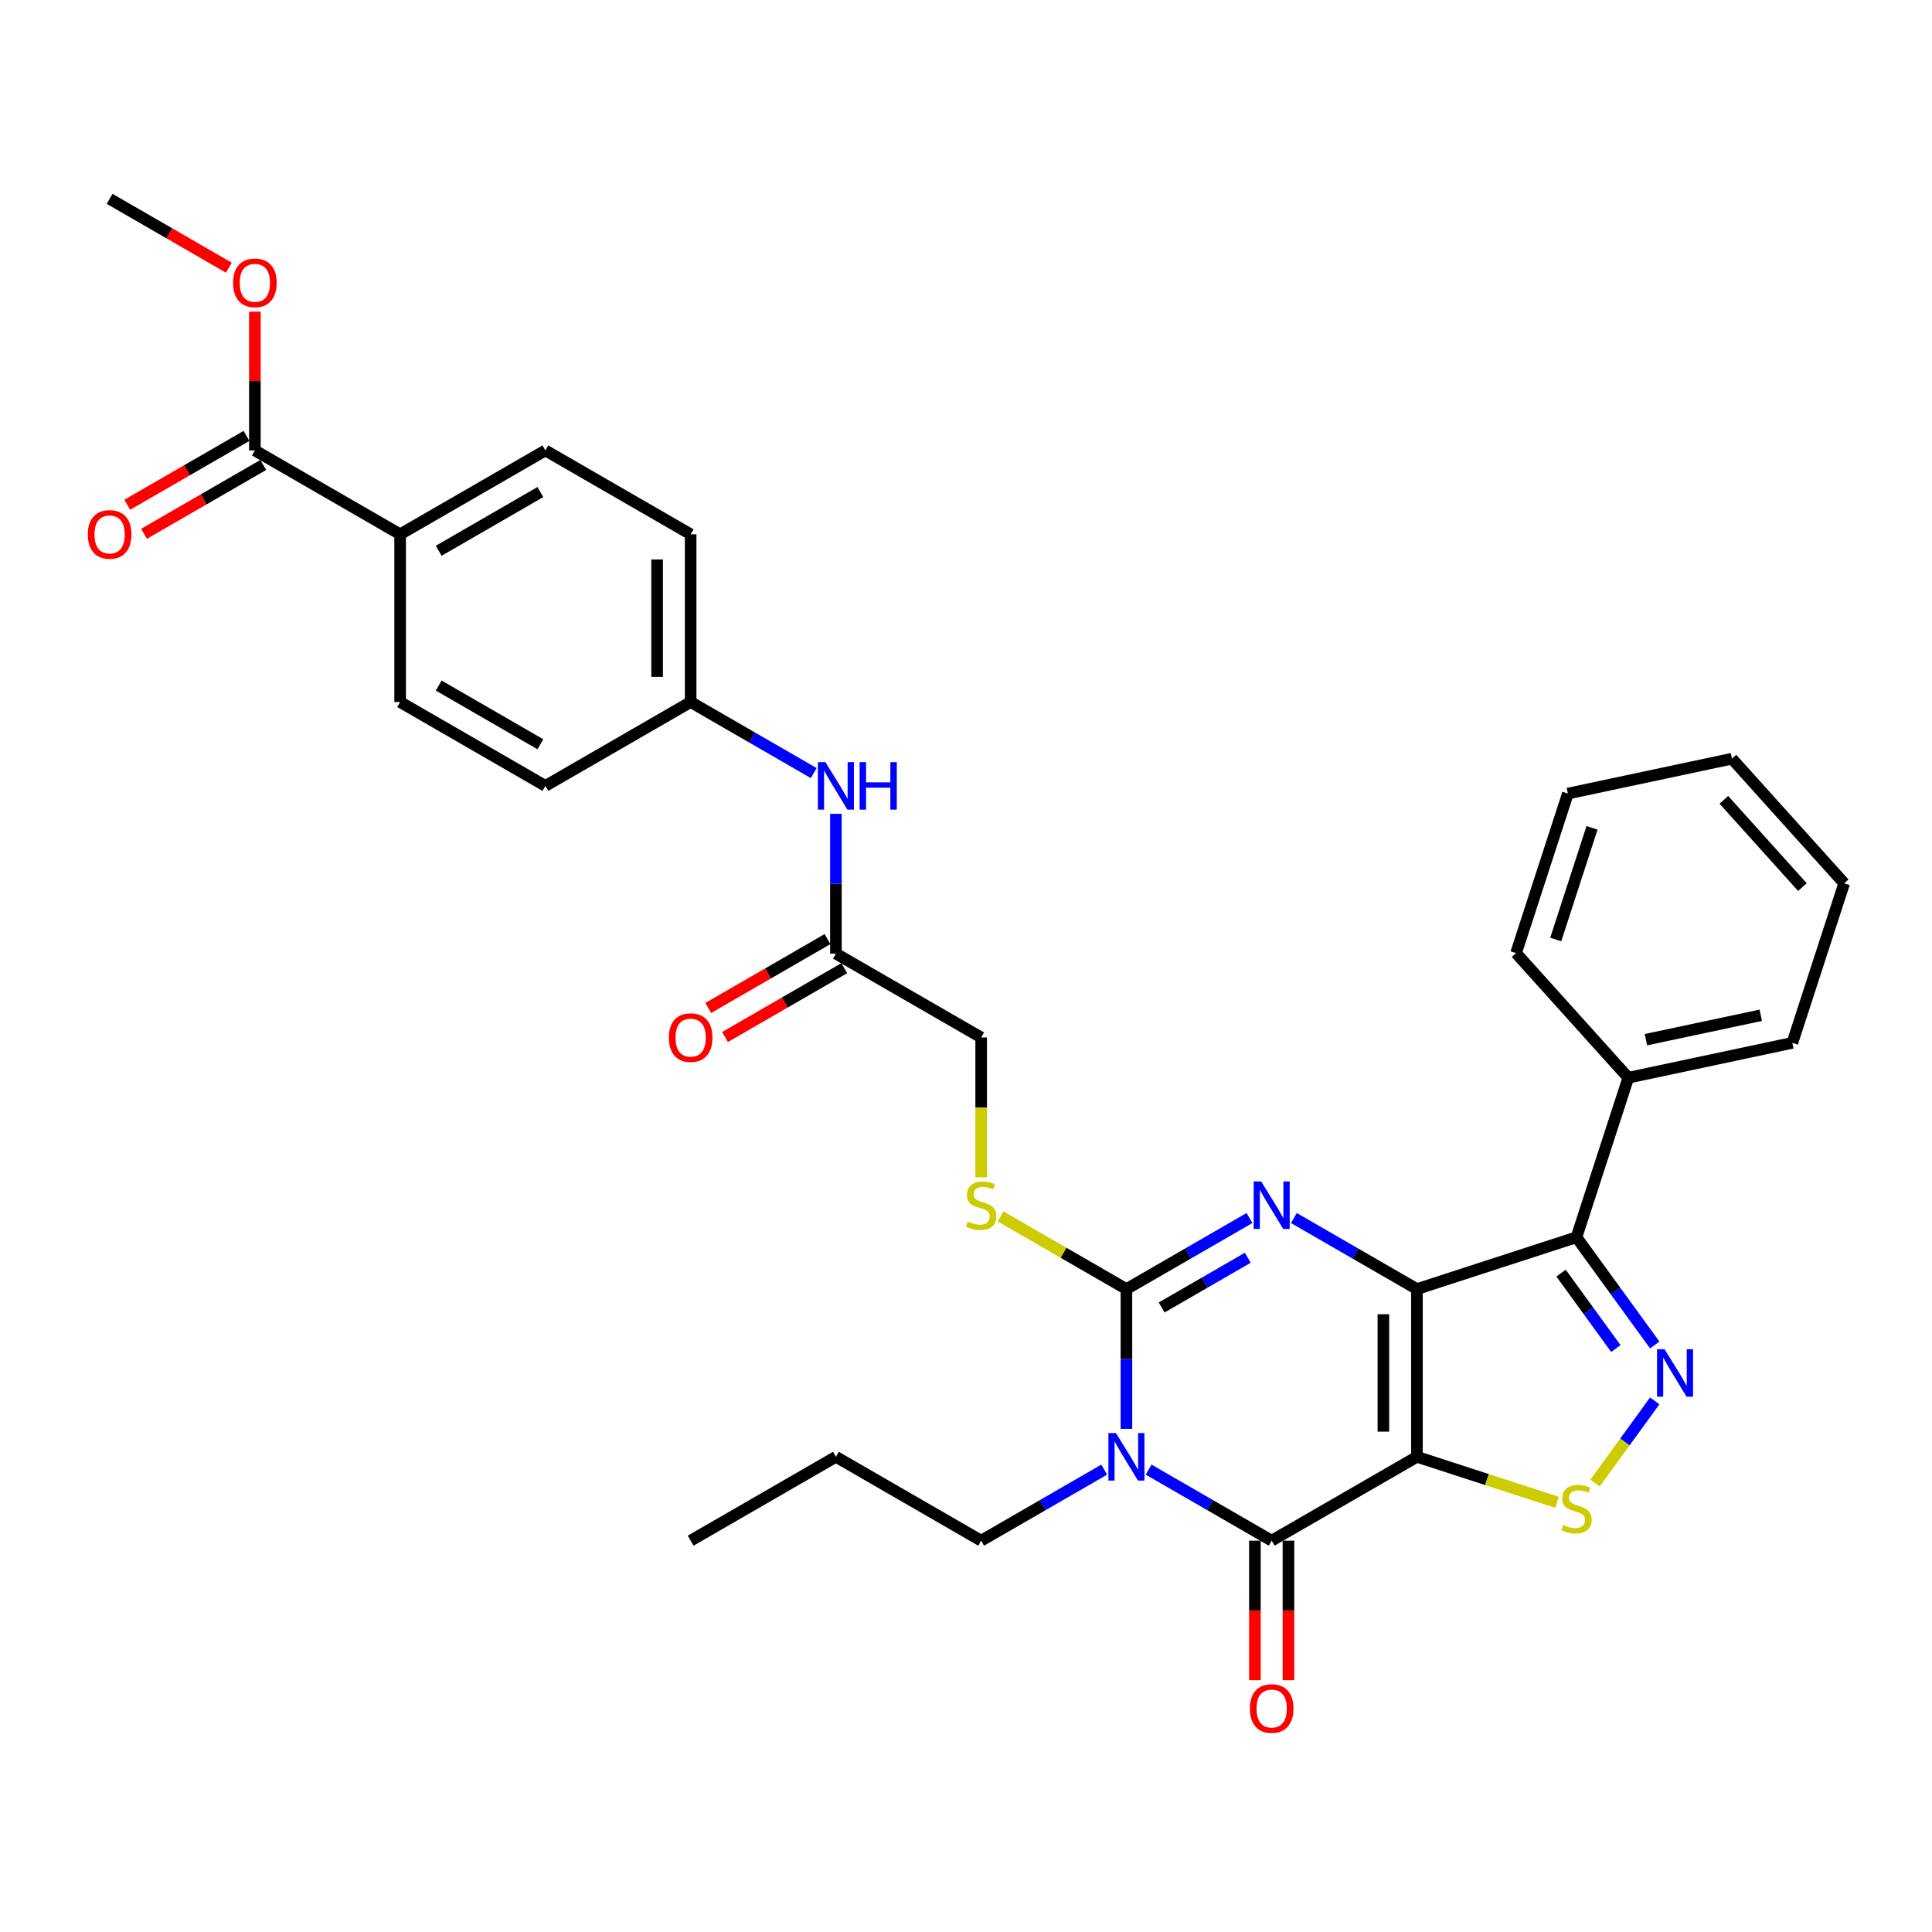 <?xml version='1.0' encoding='iso-8859-1'?>
<svg version='1.1' baseProfile='full'
              xmlns='http://www.w3.org/2000/svg'
                      xmlns:rdkit='http://www.rdkit.org/xml'
                      xmlns:xlink='http://www.w3.org/1999/xlink'
                  xml:space='preserve'
width='1000px' height='1000px' viewBox='0 0 1000 1000'>
<!-- END OF HEADER -->
<rect style='opacity:1.0;fill:#FFFFFF;stroke:none' width='1000' height='1000' x='0' y='0'> </rect>
<path class='bond-0' d='M 733.404,667.225 L 733.404,754.041' style='fill:none;fill-rule:evenodd;stroke:#000000;stroke-width:6px;stroke-linecap:butt;stroke-linejoin:miter;stroke-opacity:1' />
<path class='bond-0' d='M 716.041,680.247 L 716.041,741.019' style='fill:none;fill-rule:evenodd;stroke:#000000;stroke-width:6px;stroke-linecap:butt;stroke-linejoin:miter;stroke-opacity:1' />
<path class='bond-2' d='M 733.404,667.225 L 701.559,648.839' style='fill:none;fill-rule:evenodd;stroke:#000000;stroke-width:6px;stroke-linecap:butt;stroke-linejoin:miter;stroke-opacity:1' />
<path class='bond-2' d='M 701.559,648.839 L 669.714,630.453' style='fill:none;fill-rule:evenodd;stroke:#0000FF;stroke-width:6px;stroke-linecap:butt;stroke-linejoin:miter;stroke-opacity:1' />
<path class='bond-5' d='M 733.404,667.225 L 815.971,640.397' style='fill:none;fill-rule:evenodd;stroke:#000000;stroke-width:6px;stroke-linecap:butt;stroke-linejoin:miter;stroke-opacity:1' />
<path class='bond-4' d='M 733.404,754.041 L 658.22,797.449' style='fill:none;fill-rule:evenodd;stroke:#000000;stroke-width:6px;stroke-linecap:butt;stroke-linejoin:miter;stroke-opacity:1' />
<path class='bond-7' d='M 733.404,754.041 L 769.661,765.822' style='fill:none;fill-rule:evenodd;stroke:#000000;stroke-width:6px;stroke-linecap:butt;stroke-linejoin:miter;stroke-opacity:1' />
<path class='bond-7' d='M 769.661,765.822 L 805.918,777.602' style='fill:none;fill-rule:evenodd;stroke:#CCCC00;stroke-width:6px;stroke-linecap:butt;stroke-linejoin:miter;stroke-opacity:1' />
<path class='bond-1' d='M 583.035,739.577 L 583.035,703.401' style='fill:none;fill-rule:evenodd;stroke:#0000FF;stroke-width:6px;stroke-linecap:butt;stroke-linejoin:miter;stroke-opacity:1' />
<path class='bond-1' d='M 583.035,703.401 L 583.035,667.225' style='fill:none;fill-rule:evenodd;stroke:#000000;stroke-width:6px;stroke-linecap:butt;stroke-linejoin:miter;stroke-opacity:1' />
<path class='bond-17' d='M 571.54,760.677 L 539.695,779.063' style='fill:none;fill-rule:evenodd;stroke:#0000FF;stroke-width:6px;stroke-linecap:butt;stroke-linejoin:miter;stroke-opacity:1' />
<path class='bond-17' d='M 539.695,779.063 L 507.85,797.449' style='fill:none;fill-rule:evenodd;stroke:#000000;stroke-width:6px;stroke-linecap:butt;stroke-linejoin:miter;stroke-opacity:1' />
<path class='bond-34' d='M 594.529,760.677 L 626.374,779.063' style='fill:none;fill-rule:evenodd;stroke:#0000FF;stroke-width:6px;stroke-linecap:butt;stroke-linejoin:miter;stroke-opacity:1' />
<path class='bond-34' d='M 626.374,779.063 L 658.22,797.449' style='fill:none;fill-rule:evenodd;stroke:#000000;stroke-width:6px;stroke-linecap:butt;stroke-linejoin:miter;stroke-opacity:1' />
<path class='bond-3' d='M 646.725,630.453 L 614.88,648.839' style='fill:none;fill-rule:evenodd;stroke:#0000FF;stroke-width:6px;stroke-linecap:butt;stroke-linejoin:miter;stroke-opacity:1' />
<path class='bond-3' d='M 614.88,648.839 L 583.035,667.225' style='fill:none;fill-rule:evenodd;stroke:#000000;stroke-width:6px;stroke-linecap:butt;stroke-linejoin:miter;stroke-opacity:1' />
<path class='bond-3' d='M 645.853,651.006 L 623.562,663.876' style='fill:none;fill-rule:evenodd;stroke:#0000FF;stroke-width:6px;stroke-linecap:butt;stroke-linejoin:miter;stroke-opacity:1' />
<path class='bond-3' d='M 623.562,663.876 L 601.27,676.746' style='fill:none;fill-rule:evenodd;stroke:#000000;stroke-width:6px;stroke-linecap:butt;stroke-linejoin:miter;stroke-opacity:1' />
<path class='bond-8' d='M 583.035,667.225 L 550.469,648.423' style='fill:none;fill-rule:evenodd;stroke:#000000;stroke-width:6px;stroke-linecap:butt;stroke-linejoin:miter;stroke-opacity:1' />
<path class='bond-8' d='M 550.469,648.423 L 517.903,629.621' style='fill:none;fill-rule:evenodd;stroke:#CCCC00;stroke-width:6px;stroke-linecap:butt;stroke-linejoin:miter;stroke-opacity:1' />
<path class='bond-11' d='M 649.538,797.449 L 649.538,833.556' style='fill:none;fill-rule:evenodd;stroke:#000000;stroke-width:6px;stroke-linecap:butt;stroke-linejoin:miter;stroke-opacity:1' />
<path class='bond-11' d='M 649.538,833.556 L 649.538,869.663' style='fill:none;fill-rule:evenodd;stroke:#FF0000;stroke-width:6px;stroke-linecap:butt;stroke-linejoin:miter;stroke-opacity:1' />
<path class='bond-11' d='M 666.901,797.449 L 666.901,833.556' style='fill:none;fill-rule:evenodd;stroke:#000000;stroke-width:6px;stroke-linecap:butt;stroke-linejoin:miter;stroke-opacity:1' />
<path class='bond-11' d='M 666.901,833.556 L 666.901,869.663' style='fill:none;fill-rule:evenodd;stroke:#FF0000;stroke-width:6px;stroke-linecap:butt;stroke-linejoin:miter;stroke-opacity:1' />
<path class='bond-6' d='M 815.971,640.397 L 836.232,668.283' style='fill:none;fill-rule:evenodd;stroke:#000000;stroke-width:6px;stroke-linecap:butt;stroke-linejoin:miter;stroke-opacity:1' />
<path class='bond-6' d='M 836.232,668.283 L 856.492,696.169' style='fill:none;fill-rule:evenodd;stroke:#0000FF;stroke-width:6px;stroke-linecap:butt;stroke-linejoin:miter;stroke-opacity:1' />
<path class='bond-6' d='M 808.002,658.969 L 822.185,678.489' style='fill:none;fill-rule:evenodd;stroke:#000000;stroke-width:6px;stroke-linecap:butt;stroke-linejoin:miter;stroke-opacity:1' />
<path class='bond-6' d='M 822.185,678.489 L 836.367,698.009' style='fill:none;fill-rule:evenodd;stroke:#0000FF;stroke-width:6px;stroke-linecap:butt;stroke-linejoin:miter;stroke-opacity:1' />
<path class='bond-14' d='M 815.971,640.397 L 842.799,557.83' style='fill:none;fill-rule:evenodd;stroke:#000000;stroke-width:6px;stroke-linecap:butt;stroke-linejoin:miter;stroke-opacity:1' />
<path class='bond-33' d='M 856.492,725.097 L 841.035,746.372' style='fill:none;fill-rule:evenodd;stroke:#0000FF;stroke-width:6px;stroke-linecap:butt;stroke-linejoin:miter;stroke-opacity:1' />
<path class='bond-33' d='M 841.035,746.372 L 825.578,767.647' style='fill:none;fill-rule:evenodd;stroke:#CCCC00;stroke-width:6px;stroke-linecap:butt;stroke-linejoin:miter;stroke-opacity:1' />
<path class='bond-18' d='M 507.85,609.388 L 507.85,573.195' style='fill:none;fill-rule:evenodd;stroke:#CCCC00;stroke-width:6px;stroke-linecap:butt;stroke-linejoin:miter;stroke-opacity:1' />
<path class='bond-18' d='M 507.85,573.195 L 507.85,537.001' style='fill:none;fill-rule:evenodd;stroke:#000000;stroke-width:6px;stroke-linecap:butt;stroke-linejoin:miter;stroke-opacity:1' />
<path class='bond-9' d='M 131.925,233.145 L 207.11,276.553' style='fill:none;fill-rule:evenodd;stroke:#000000;stroke-width:6px;stroke-linecap:butt;stroke-linejoin:miter;stroke-opacity:1' />
<path class='bond-15' d='M 127.585,225.626 L 96.721,243.446' style='fill:none;fill-rule:evenodd;stroke:#000000;stroke-width:6px;stroke-linecap:butt;stroke-linejoin:miter;stroke-opacity:1' />
<path class='bond-15' d='M 96.721,243.446 L 65.856,261.265' style='fill:none;fill-rule:evenodd;stroke:#FF0000;stroke-width:6px;stroke-linecap:butt;stroke-linejoin:miter;stroke-opacity:1' />
<path class='bond-15' d='M 136.266,240.663 L 105.402,258.483' style='fill:none;fill-rule:evenodd;stroke:#000000;stroke-width:6px;stroke-linecap:butt;stroke-linejoin:miter;stroke-opacity:1' />
<path class='bond-15' d='M 105.402,258.483 L 74.538,276.302' style='fill:none;fill-rule:evenodd;stroke:#FF0000;stroke-width:6px;stroke-linecap:butt;stroke-linejoin:miter;stroke-opacity:1' />
<path class='bond-22' d='M 131.925,233.145 L 131.925,197.229' style='fill:none;fill-rule:evenodd;stroke:#000000;stroke-width:6px;stroke-linecap:butt;stroke-linejoin:miter;stroke-opacity:1' />
<path class='bond-22' d='M 131.925,197.229 L 131.925,161.313' style='fill:none;fill-rule:evenodd;stroke:#FF0000;stroke-width:6px;stroke-linecap:butt;stroke-linejoin:miter;stroke-opacity:1' />
<path class='bond-10' d='M 432.665,493.593 L 507.85,537.001' style='fill:none;fill-rule:evenodd;stroke:#000000;stroke-width:6px;stroke-linecap:butt;stroke-linejoin:miter;stroke-opacity:1' />
<path class='bond-13' d='M 432.665,493.593 L 432.665,457.417' style='fill:none;fill-rule:evenodd;stroke:#000000;stroke-width:6px;stroke-linecap:butt;stroke-linejoin:miter;stroke-opacity:1' />
<path class='bond-13' d='M 432.665,457.417 L 432.665,421.241' style='fill:none;fill-rule:evenodd;stroke:#0000FF;stroke-width:6px;stroke-linecap:butt;stroke-linejoin:miter;stroke-opacity:1' />
<path class='bond-16' d='M 428.324,486.074 L 397.46,503.894' style='fill:none;fill-rule:evenodd;stroke:#000000;stroke-width:6px;stroke-linecap:butt;stroke-linejoin:miter;stroke-opacity:1' />
<path class='bond-16' d='M 397.46,503.894 L 366.596,521.713' style='fill:none;fill-rule:evenodd;stroke:#FF0000;stroke-width:6px;stroke-linecap:butt;stroke-linejoin:miter;stroke-opacity:1' />
<path class='bond-16' d='M 437.006,501.111 L 406.142,518.931' style='fill:none;fill-rule:evenodd;stroke:#000000;stroke-width:6px;stroke-linecap:butt;stroke-linejoin:miter;stroke-opacity:1' />
<path class='bond-16' d='M 406.142,518.931 L 375.277,536.75' style='fill:none;fill-rule:evenodd;stroke:#FF0000;stroke-width:6px;stroke-linecap:butt;stroke-linejoin:miter;stroke-opacity:1' />
<path class='bond-12' d='M 207.11,276.553 L 282.295,233.145' style='fill:none;fill-rule:evenodd;stroke:#000000;stroke-width:6px;stroke-linecap:butt;stroke-linejoin:miter;stroke-opacity:1' />
<path class='bond-12' d='M 227.07,285.079 L 279.699,254.693' style='fill:none;fill-rule:evenodd;stroke:#000000;stroke-width:6px;stroke-linecap:butt;stroke-linejoin:miter;stroke-opacity:1' />
<path class='bond-36' d='M 207.11,276.553 L 207.11,363.369' style='fill:none;fill-rule:evenodd;stroke:#000000;stroke-width:6px;stroke-linecap:butt;stroke-linejoin:miter;stroke-opacity:1' />
<path class='bond-21' d='M 421.171,400.141 L 389.325,381.755' style='fill:none;fill-rule:evenodd;stroke:#0000FF;stroke-width:6px;stroke-linecap:butt;stroke-linejoin:miter;stroke-opacity:1' />
<path class='bond-21' d='M 389.325,381.755 L 357.48,363.369' style='fill:none;fill-rule:evenodd;stroke:#000000;stroke-width:6px;stroke-linecap:butt;stroke-linejoin:miter;stroke-opacity:1' />
<path class='bond-25' d='M 842.799,557.83 L 927.718,539.78' style='fill:none;fill-rule:evenodd;stroke:#000000;stroke-width:6px;stroke-linecap:butt;stroke-linejoin:miter;stroke-opacity:1' />
<path class='bond-25' d='M 851.927,538.139 L 911.37,525.504' style='fill:none;fill-rule:evenodd;stroke:#000000;stroke-width:6px;stroke-linecap:butt;stroke-linejoin:miter;stroke-opacity:1' />
<path class='bond-26' d='M 842.799,557.83 L 784.708,493.314' style='fill:none;fill-rule:evenodd;stroke:#000000;stroke-width:6px;stroke-linecap:butt;stroke-linejoin:miter;stroke-opacity:1' />
<path class='bond-28' d='M 507.85,797.449 L 432.665,754.041' style='fill:none;fill-rule:evenodd;stroke:#000000;stroke-width:6px;stroke-linecap:butt;stroke-linejoin:miter;stroke-opacity:1' />
<path class='bond-19' d='M 207.11,363.369 L 282.295,406.777' style='fill:none;fill-rule:evenodd;stroke:#000000;stroke-width:6px;stroke-linecap:butt;stroke-linejoin:miter;stroke-opacity:1' />
<path class='bond-19' d='M 227.07,354.843 L 279.699,385.229' style='fill:none;fill-rule:evenodd;stroke:#000000;stroke-width:6px;stroke-linecap:butt;stroke-linejoin:miter;stroke-opacity:1' />
<path class='bond-20' d='M 282.295,233.145 L 357.48,276.553' style='fill:none;fill-rule:evenodd;stroke:#000000;stroke-width:6px;stroke-linecap:butt;stroke-linejoin:miter;stroke-opacity:1' />
<path class='bond-23' d='M 357.48,363.369 L 282.295,406.777' style='fill:none;fill-rule:evenodd;stroke:#000000;stroke-width:6px;stroke-linecap:butt;stroke-linejoin:miter;stroke-opacity:1' />
<path class='bond-24' d='M 357.48,363.369 L 357.48,276.553' style='fill:none;fill-rule:evenodd;stroke:#000000;stroke-width:6px;stroke-linecap:butt;stroke-linejoin:miter;stroke-opacity:1' />
<path class='bond-24' d='M 340.117,350.347 L 340.117,289.575' style='fill:none;fill-rule:evenodd;stroke:#000000;stroke-width:6px;stroke-linecap:butt;stroke-linejoin:miter;stroke-opacity:1' />
<path class='bond-27' d='M 118.469,138.56 L 87.605,120.74' style='fill:none;fill-rule:evenodd;stroke:#FF0000;stroke-width:6px;stroke-linecap:butt;stroke-linejoin:miter;stroke-opacity:1' />
<path class='bond-27' d='M 87.605,120.74 L 56.741,102.921' style='fill:none;fill-rule:evenodd;stroke:#000000;stroke-width:6px;stroke-linecap:butt;stroke-linejoin:miter;stroke-opacity:1' />
<path class='bond-31' d='M 927.718,539.78 L 954.545,457.213' style='fill:none;fill-rule:evenodd;stroke:#000000;stroke-width:6px;stroke-linecap:butt;stroke-linejoin:miter;stroke-opacity:1' />
<path class='bond-30' d='M 784.708,493.314 L 811.535,410.747' style='fill:none;fill-rule:evenodd;stroke:#000000;stroke-width:6px;stroke-linecap:butt;stroke-linejoin:miter;stroke-opacity:1' />
<path class='bond-30' d='M 805.245,486.294 L 824.025,428.497' style='fill:none;fill-rule:evenodd;stroke:#000000;stroke-width:6px;stroke-linecap:butt;stroke-linejoin:miter;stroke-opacity:1' />
<path class='bond-29' d='M 432.665,754.041 L 357.48,797.449' style='fill:none;fill-rule:evenodd;stroke:#000000;stroke-width:6px;stroke-linecap:butt;stroke-linejoin:miter;stroke-opacity:1' />
<path class='bond-32' d='M 811.535,410.747 L 896.454,392.697' style='fill:none;fill-rule:evenodd;stroke:#000000;stroke-width:6px;stroke-linecap:butt;stroke-linejoin:miter;stroke-opacity:1' />
<path class='bond-35' d='M 954.545,457.213 L 896.454,392.697' style='fill:none;fill-rule:evenodd;stroke:#000000;stroke-width:6px;stroke-linecap:butt;stroke-linejoin:miter;stroke-opacity:1' />
<path class='bond-35' d='M 932.928,459.154 L 892.265,413.992' style='fill:none;fill-rule:evenodd;stroke:#000000;stroke-width:6px;stroke-linecap:butt;stroke-linejoin:miter;stroke-opacity:1' />
<path  class='atom-2' d='M 577.6 741.748
L 585.657 754.77
Q 586.455 756.055, 587.74 758.382
Q 589.025 760.708, 589.094 760.847
L 589.094 741.748
L 592.359 741.748
L 592.359 766.334
L 588.99 766.334
L 580.343 752.096
Q 579.336 750.429, 578.26 748.519
Q 577.218 746.61, 576.905 746.019
L 576.905 766.334
L 573.711 766.334
L 573.711 741.748
L 577.6 741.748
' fill='#0000FF'/>
<path  class='atom-3' d='M 652.785 611.524
L 660.841 624.546
Q 661.64 625.831, 662.925 628.158
Q 664.21 630.484, 664.279 630.623
L 664.279 611.524
L 667.544 611.524
L 667.544 636.11
L 664.175 636.11
L 655.528 621.872
Q 654.521 620.205, 653.445 618.295
Q 652.403 616.386, 652.09 615.795
L 652.09 636.11
L 648.896 636.11
L 648.896 611.524
L 652.785 611.524
' fill='#0000FF'/>
<path  class='atom-7' d='M 861.566 698.34
L 869.622 711.362
Q 870.421 712.647, 871.706 714.974
Q 872.991 717.3, 873.06 717.439
L 873.06 698.34
L 876.325 698.34
L 876.325 722.926
L 872.956 722.926
L 864.309 708.688
Q 863.302 707.021, 862.226 705.111
Q 861.184 703.202, 860.871 702.611
L 860.871 722.926
L 857.676 722.926
L 857.676 698.34
L 861.566 698.34
' fill='#0000FF'/>
<path  class='atom-8' d='M 809.026 789.307
Q 809.304 789.411, 810.45 789.897
Q 811.596 790.384, 812.846 790.696
Q 814.131 790.974, 815.381 790.974
Q 817.708 790.974, 819.062 789.863
Q 820.416 788.717, 820.416 786.737
Q 820.416 785.383, 819.722 784.55
Q 819.062 783.716, 818.02 783.265
Q 816.978 782.813, 815.242 782.292
Q 813.054 781.633, 811.735 781.008
Q 810.45 780.382, 809.512 779.063
Q 808.609 777.743, 808.609 775.521
Q 808.609 772.43, 810.693 770.52
Q 812.811 768.61, 816.978 768.61
Q 819.826 768.61, 823.056 769.965
L 822.257 772.638
Q 819.305 771.423, 817.083 771.423
Q 814.686 771.423, 813.367 772.43
Q 812.047 773.402, 812.082 775.104
Q 812.082 776.424, 812.742 777.222
Q 813.436 778.021, 814.409 778.472
Q 815.416 778.924, 817.083 779.445
Q 819.305 780.139, 820.625 780.834
Q 821.944 781.528, 822.882 782.952
Q 823.854 784.341, 823.854 786.737
Q 823.854 790.141, 821.562 791.981
Q 819.305 793.787, 815.52 793.787
Q 813.332 793.787, 811.665 793.301
Q 810.033 792.849, 808.088 792.051
L 809.026 789.307
' fill='#CCCC00'/>
<path  class='atom-9' d='M 500.905 632.256
Q 501.182 632.36, 502.328 632.846
Q 503.474 633.332, 504.724 633.645
Q 506.009 633.922, 507.259 633.922
Q 509.586 633.922, 510.94 632.811
Q 512.295 631.665, 512.295 629.686
Q 512.295 628.331, 511.6 627.498
Q 510.94 626.665, 509.899 626.213
Q 508.857 625.762, 507.121 625.241
Q 504.933 624.581, 503.613 623.956
Q 502.328 623.331, 501.391 622.011
Q 500.488 620.692, 500.488 618.469
Q 500.488 615.378, 502.571 613.469
Q 504.69 611.559, 508.857 611.559
Q 511.704 611.559, 514.934 612.913
L 514.135 615.587
Q 511.184 614.371, 508.961 614.371
Q 506.565 614.371, 505.245 615.378
Q 503.926 616.351, 503.96 618.052
Q 503.96 619.372, 504.62 620.171
Q 505.315 620.969, 506.287 621.421
Q 507.294 621.872, 508.961 622.393
Q 511.184 623.088, 512.503 623.782
Q 513.823 624.477, 514.76 625.901
Q 515.733 627.29, 515.733 629.686
Q 515.733 633.089, 513.441 634.929
Q 511.184 636.735, 507.398 636.735
Q 505.211 636.735, 503.544 636.249
Q 501.912 635.798, 499.967 634.999
L 500.905 632.256
' fill='#CCCC00'/>
<path  class='atom-12' d='M 646.933 884.334
Q 646.933 878.431, 649.85 875.132
Q 652.768 871.833, 658.22 871.833
Q 663.672 871.833, 666.589 875.132
Q 669.506 878.431, 669.506 884.334
Q 669.506 890.307, 666.554 893.711
Q 663.602 897.079, 658.22 897.079
Q 652.802 897.079, 649.85 893.711
Q 646.933 890.342, 646.933 884.334
M 658.22 894.301
Q 661.97 894.301, 663.984 891.801
Q 666.033 889.266, 666.033 884.334
Q 666.033 879.507, 663.984 877.077
Q 661.97 874.611, 658.22 874.611
Q 654.469 874.611, 652.42 877.042
Q 650.406 879.473, 650.406 884.334
Q 650.406 889.3, 652.42 891.801
Q 654.469 894.301, 658.22 894.301
' fill='#FF0000'/>
<path  class='atom-14' d='M 427.23 394.484
L 435.287 407.506
Q 436.086 408.791, 437.37 411.118
Q 438.655 413.444, 438.725 413.583
L 438.725 394.484
L 441.989 394.484
L 441.989 419.07
L 438.621 419.07
L 429.974 404.832
Q 428.967 403.165, 427.89 401.255
Q 426.848 399.346, 426.536 398.755
L 426.536 419.07
L 423.341 419.07
L 423.341 394.484
L 427.23 394.484
' fill='#0000FF'/>
<path  class='atom-14' d='M 444.941 394.484
L 448.274 394.484
L 448.274 404.936
L 460.845 404.936
L 460.845 394.484
L 464.179 394.484
L 464.179 419.07
L 460.845 419.07
L 460.845 407.715
L 448.274 407.715
L 448.274 419.07
L 444.941 419.07
L 444.941 394.484
' fill='#0000FF'/>
<path  class='atom-16' d='M 45.455 276.622
Q 45.455 270.719, 48.372 267.42
Q 51.289 264.121, 56.741 264.121
Q 62.193 264.121, 65.11 267.42
Q 68.027 270.719, 68.027 276.622
Q 68.027 282.595, 65.075 285.999
Q 62.123 289.367, 56.741 289.367
Q 51.323 289.367, 48.372 285.999
Q 45.455 282.63, 45.455 276.622
M 56.741 286.589
Q 60.491 286.589, 62.505 284.089
Q 64.554 281.554, 64.554 276.622
Q 64.554 271.795, 62.505 269.365
Q 60.491 266.899, 56.741 266.899
Q 52.99 266.899, 50.941 269.33
Q 48.927 271.761, 48.927 276.622
Q 48.927 281.588, 50.941 284.089
Q 52.99 286.589, 56.741 286.589
' fill='#FF0000'/>
<path  class='atom-17' d='M 346.194 537.07
Q 346.194 531.167, 349.111 527.868
Q 352.028 524.569, 357.48 524.569
Q 362.932 524.569, 365.849 527.868
Q 368.766 531.167, 368.766 537.07
Q 368.766 543.043, 365.814 546.447
Q 362.863 549.815, 357.48 549.815
Q 352.063 549.815, 349.111 546.447
Q 346.194 543.078, 346.194 537.07
M 357.48 547.037
Q 361.231 547.037, 363.245 544.537
Q 365.294 542.002, 365.294 537.07
Q 365.294 532.243, 363.245 529.813
Q 361.231 527.347, 357.48 527.347
Q 353.73 527.347, 351.681 529.778
Q 349.667 532.209, 349.667 537.07
Q 349.667 542.036, 351.681 544.537
Q 353.73 547.037, 357.48 547.037
' fill='#FF0000'/>
<path  class='atom-23' d='M 120.639 146.398
Q 120.639 140.495, 123.556 137.196
Q 126.473 133.897, 131.925 133.897
Q 137.378 133.897, 140.295 137.196
Q 143.212 140.495, 143.212 146.398
Q 143.212 152.371, 140.26 155.775
Q 137.308 159.143, 131.925 159.143
Q 126.508 159.143, 123.556 155.775
Q 120.639 152.406, 120.639 146.398
M 131.925 156.365
Q 135.676 156.365, 137.69 153.865
Q 139.739 151.33, 139.739 146.398
Q 139.739 141.571, 137.69 139.141
Q 135.676 136.675, 131.925 136.675
Q 128.175 136.675, 126.126 139.106
Q 124.112 141.537, 124.112 146.398
Q 124.112 151.364, 126.126 153.865
Q 128.175 156.365, 131.925 156.365
' fill='#FF0000'/>
</svg>
